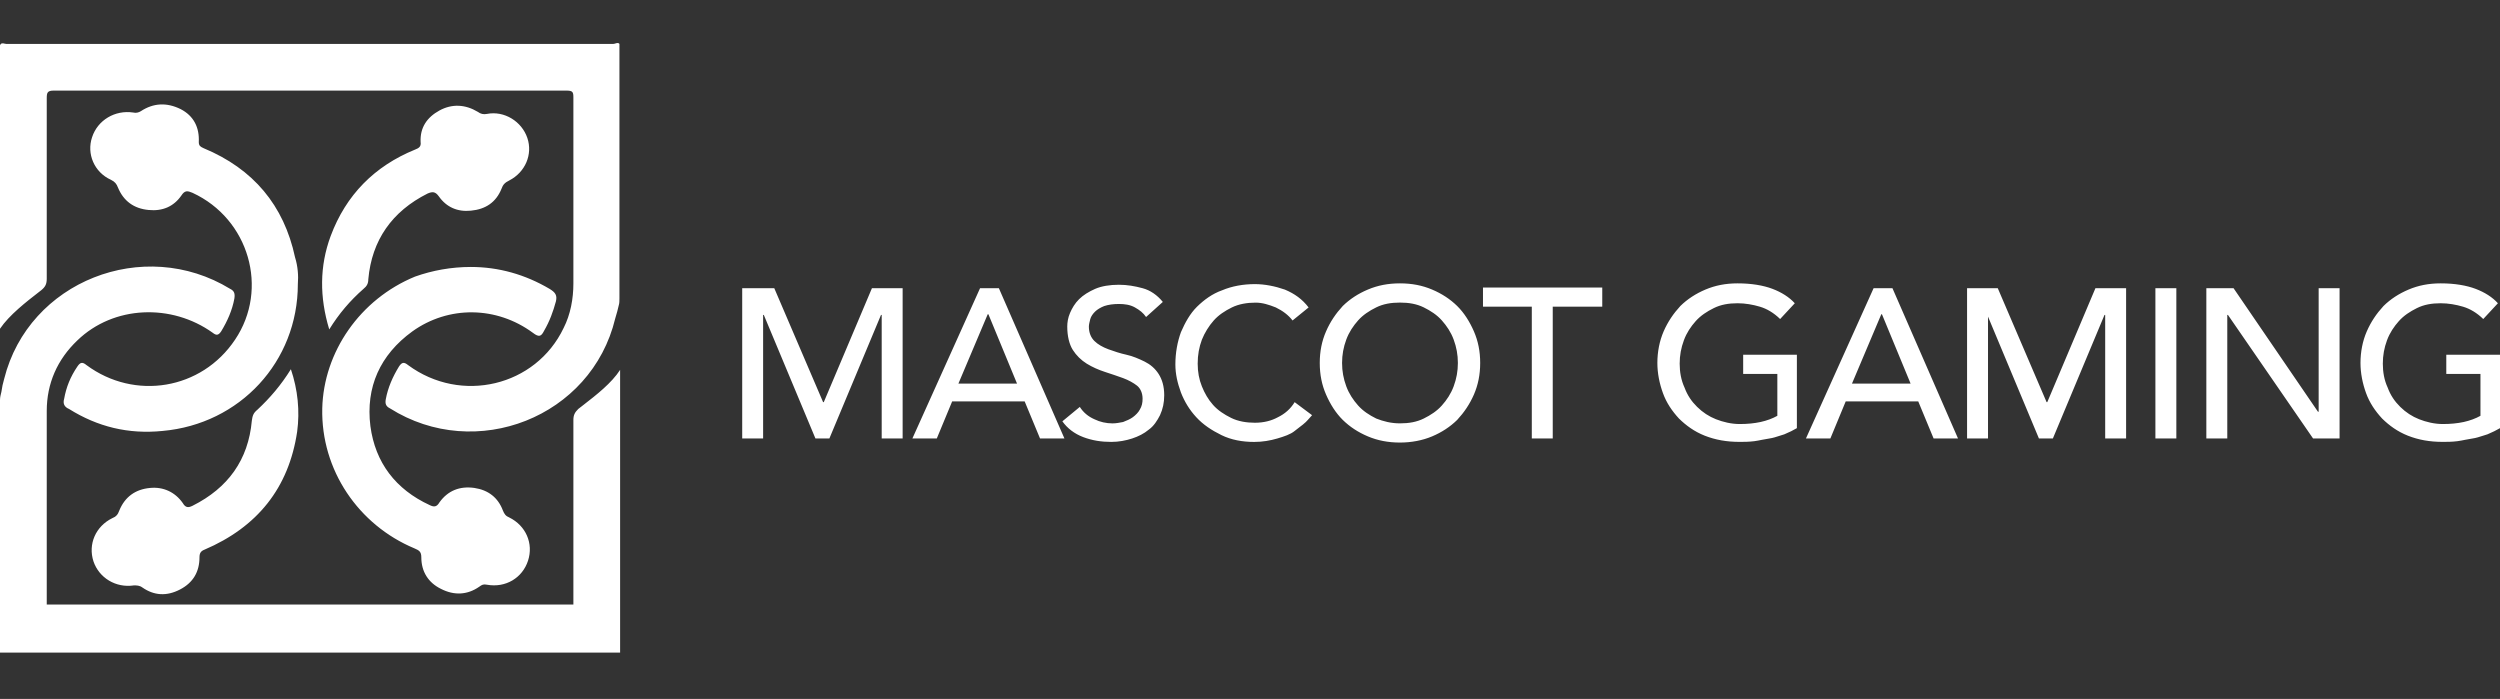 <svg width="93" height="26" viewBox="0 0 93 26" fill="none" xmlns="http://www.w3.org/2000/svg">
<rect x="0" y="0" width="93" height="26" fill="#333333" stroke="none"/>
<path fill-rule="evenodd" clip-rule="evenodd" d="M10.302 1.634H22.809C22.835 1.634 22.864 1.626 22.892 1.617C22.95 1.6 23.008 1.583 23.043 1.634V11.003V11.105V11.105C23.043 11.182 23.043 11.284 23.017 11.361C22.974 11.55 22.949 11.635 22.912 11.759L22.887 11.845C22.005 15.521 17.697 17.206 14.505 15.19C14.35 15.113 14.324 15.011 14.35 14.858C14.428 14.424 14.609 14.015 14.843 13.633C14.947 13.479 15.024 13.454 15.18 13.581C17.152 15.037 19.929 14.373 20.966 12.203C21.226 11.692 21.33 11.105 21.33 10.544V3.626C21.33 3.421 21.304 3.37 21.07 3.37H1.998C1.765 3.37 1.739 3.447 1.739 3.651V10.365C1.739 10.569 1.687 10.671 1.531 10.799L1.46 10.854C0.975 11.23 0.346 11.718 0 12.229V11.386V1.685C0.038 1.592 0.104 1.608 0.167 1.623C0.19 1.629 0.213 1.634 0.234 1.634H10.302ZM50.886 16.234C51.249 16.387 51.638 16.463 52.079 16.463C52.494 16.463 52.91 16.387 53.273 16.234C53.636 16.081 53.947 15.876 54.207 15.621C54.467 15.34 54.674 15.034 54.83 14.677C54.985 14.319 55.063 13.936 55.063 13.502C55.063 13.068 54.985 12.685 54.83 12.328C54.674 11.97 54.467 11.639 54.207 11.383C53.947 11.128 53.636 10.924 53.273 10.771C52.91 10.617 52.52 10.541 52.079 10.541C51.638 10.541 51.249 10.617 50.886 10.771C50.522 10.924 50.211 11.128 49.951 11.383C49.692 11.664 49.484 11.97 49.329 12.328C49.173 12.685 49.095 13.068 49.095 13.502C49.095 13.936 49.173 14.319 49.329 14.677C49.484 15.034 49.692 15.366 49.951 15.621C50.211 15.876 50.522 16.081 50.886 16.234ZM52.962 15.57C52.702 15.698 52.416 15.749 52.079 15.749C51.742 15.749 51.456 15.672 51.197 15.57C50.937 15.442 50.704 15.289 50.522 15.085C50.341 14.881 50.185 14.651 50.081 14.37C49.977 14.089 49.925 13.809 49.925 13.502C49.925 13.196 49.977 12.915 50.081 12.634C50.185 12.353 50.341 12.124 50.522 11.919C50.704 11.715 50.937 11.562 51.197 11.434C51.456 11.307 51.742 11.256 52.079 11.256C52.416 11.256 52.702 11.307 52.962 11.434C53.221 11.562 53.455 11.715 53.636 11.919C53.818 12.124 53.973 12.353 54.077 12.634C54.181 12.915 54.233 13.196 54.233 13.502C54.233 13.809 54.181 14.089 54.077 14.37C53.973 14.651 53.818 14.881 53.636 15.085C53.455 15.289 53.221 15.442 52.962 15.57ZM48.083 11.922C47.927 11.718 47.72 11.565 47.46 11.437C47.201 11.335 46.967 11.258 46.708 11.258C46.396 11.258 46.085 11.309 45.825 11.437C45.566 11.565 45.332 11.718 45.151 11.922C44.969 12.126 44.813 12.381 44.71 12.637C44.606 12.918 44.554 13.198 44.554 13.53C44.554 13.836 44.606 14.117 44.71 14.373C44.813 14.628 44.943 14.858 45.125 15.062C45.306 15.266 45.54 15.419 45.8 15.547C46.059 15.675 46.37 15.726 46.682 15.726C47.019 15.726 47.304 15.649 47.538 15.521C47.797 15.394 48.005 15.215 48.161 14.96L48.809 15.445C48.788 15.466 48.762 15.496 48.732 15.531L48.732 15.531C48.689 15.58 48.637 15.64 48.576 15.7C48.513 15.762 48.431 15.824 48.342 15.891L48.342 15.891L48.341 15.892L48.341 15.892C48.283 15.935 48.222 15.982 48.161 16.032C48.005 16.16 47.772 16.236 47.512 16.313C47.253 16.389 46.967 16.44 46.656 16.44C46.215 16.44 45.8 16.364 45.436 16.185C45.073 16.006 44.761 15.802 44.502 15.521C44.243 15.241 44.061 14.934 43.931 14.602C43.801 14.245 43.724 13.913 43.724 13.556C43.724 13.122 43.801 12.713 43.931 12.356C44.087 11.998 44.269 11.667 44.528 11.411C44.788 11.156 45.099 10.926 45.462 10.799C45.825 10.646 46.241 10.569 46.682 10.569C47.045 10.569 47.434 10.646 47.797 10.773C48.161 10.926 48.446 11.13 48.68 11.437L48.083 11.922ZM40.714 15.597C40.48 15.495 40.298 15.341 40.169 15.137L39.52 15.673C39.702 15.929 39.961 16.133 40.298 16.261C40.636 16.388 40.973 16.439 41.337 16.439C41.622 16.439 41.881 16.388 42.115 16.312C42.348 16.235 42.556 16.133 42.738 15.98C42.919 15.852 43.049 15.648 43.153 15.444C43.257 15.214 43.309 14.984 43.309 14.703C43.309 14.371 43.231 14.116 43.101 13.912C42.971 13.708 42.79 13.555 42.582 13.452C42.374 13.35 42.141 13.248 41.907 13.197C41.674 13.146 41.44 13.069 41.233 12.993C41.025 12.916 40.843 12.814 40.714 12.687C40.584 12.559 40.506 12.38 40.506 12.15C40.506 12.074 40.532 11.972 40.558 11.87C40.584 11.768 40.662 11.665 40.74 11.589C40.818 11.512 40.947 11.436 41.077 11.385C41.233 11.334 41.414 11.308 41.622 11.308C41.83 11.308 42.037 11.334 42.219 11.436C42.4 11.538 42.53 11.64 42.634 11.793L43.257 11.232C43.049 10.976 42.79 10.797 42.504 10.721C42.219 10.644 41.933 10.593 41.622 10.593C41.285 10.593 40.973 10.644 40.74 10.746C40.506 10.849 40.298 10.976 40.143 11.129C39.987 11.283 39.883 11.461 39.806 11.64C39.728 11.819 39.702 11.997 39.702 12.15C39.702 12.508 39.779 12.814 39.909 13.018C40.039 13.223 40.221 13.401 40.428 13.529C40.636 13.657 40.869 13.759 41.103 13.835C41.337 13.912 41.57 13.989 41.778 14.065C41.985 14.142 42.167 14.244 42.297 14.346C42.426 14.448 42.504 14.627 42.504 14.831C42.504 14.984 42.478 15.112 42.4 15.239C42.348 15.341 42.245 15.444 42.141 15.52C42.037 15.597 41.908 15.648 41.778 15.699L41.778 15.699C41.648 15.724 41.518 15.75 41.388 15.75C41.155 15.75 40.921 15.699 40.714 15.597ZM27.661 10.721H28.803L30.619 14.959H30.645L32.436 10.721H33.578V16.311H32.799V11.716H32.773L30.853 16.311H30.334L28.414 11.716H28.388V16.311H27.61V10.721H27.661ZM36.458 10.721H37.158L39.597 16.311H38.689L38.118 14.933H35.42L34.849 16.311H33.941L36.458 10.721ZM37.833 14.269L36.769 11.691H36.743L35.653 14.269H37.833ZM56.983 11.409H55.167V10.695H59.604V11.409H57.762V16.311H56.983V11.409ZM66.844 15.927V13.196H64.846V13.911H66.117V15.468C65.936 15.57 65.728 15.646 65.495 15.698C65.261 15.749 65.001 15.774 64.716 15.774C64.405 15.774 64.093 15.698 63.833 15.595C63.574 15.493 63.34 15.34 63.133 15.136C62.925 14.932 62.77 14.702 62.666 14.421C62.536 14.14 62.484 13.834 62.484 13.528C62.484 13.221 62.536 12.941 62.64 12.66C62.743 12.379 62.899 12.149 63.081 11.945C63.263 11.741 63.496 11.588 63.756 11.46C64.015 11.332 64.301 11.281 64.638 11.281C64.923 11.281 65.209 11.332 65.468 11.409C65.728 11.486 65.987 11.639 66.221 11.868L66.766 11.281C66.558 11.052 66.273 10.873 65.936 10.745C65.598 10.617 65.157 10.541 64.638 10.541C64.197 10.541 63.808 10.617 63.444 10.771C63.081 10.924 62.77 11.128 62.51 11.383C62.251 11.664 62.043 11.97 61.887 12.328C61.732 12.685 61.654 13.094 61.654 13.502C61.654 13.885 61.732 14.268 61.862 14.625C61.991 14.983 62.199 15.289 62.458 15.57C62.718 15.825 63.029 16.055 63.418 16.208C63.808 16.361 64.223 16.438 64.716 16.438C64.871 16.438 65.053 16.438 65.261 16.412C65.351 16.4 65.448 16.381 65.545 16.361L65.545 16.361L65.545 16.361C65.643 16.342 65.74 16.323 65.832 16.31C65.953 16.293 66.074 16.253 66.195 16.214C66.256 16.194 66.316 16.174 66.376 16.157C66.558 16.081 66.714 16.004 66.844 15.927ZM69.698 10.721H70.399L72.838 16.311H71.93L71.359 14.933H68.66L68.09 16.311H67.181L69.698 10.721ZM71.074 14.269L70.009 11.691H69.984L68.894 14.269H71.074ZM74.317 10.721H73.175V16.311H73.954V11.778L75.848 16.311H76.367L78.287 11.716H78.313V16.311H79.091V10.721H77.95L76.159 14.959H76.133L74.317 10.721ZM80.181 10.721H80.96V16.311H80.181V10.721ZM83.088 10.721H82.076V16.311H82.855V11.716H82.88L86.046 16.311H87.032V10.721H86.254V15.316H86.228L83.088 10.721ZM93 13.196V15.927C92.87 16.004 92.715 16.081 92.533 16.157C92.472 16.174 92.412 16.194 92.352 16.214C92.23 16.253 92.109 16.293 91.988 16.31C91.897 16.323 91.799 16.342 91.702 16.361L91.702 16.361L91.702 16.361C91.605 16.381 91.508 16.4 91.417 16.412C91.21 16.438 91.028 16.438 90.872 16.438C90.379 16.438 89.964 16.361 89.575 16.208C89.186 16.055 88.874 15.825 88.615 15.57C88.355 15.289 88.148 14.983 88.018 14.625C87.888 14.268 87.81 13.885 87.81 13.502C87.81 13.094 87.888 12.685 88.044 12.328C88.2 11.97 88.407 11.664 88.667 11.383C88.926 11.128 89.238 10.924 89.601 10.771C89.964 10.617 90.353 10.541 90.794 10.541C91.313 10.541 91.754 10.617 92.092 10.745C92.429 10.873 92.715 11.052 92.922 11.281L92.377 11.868C92.144 11.639 91.884 11.486 91.625 11.409C91.365 11.332 91.08 11.281 90.794 11.281C90.457 11.281 90.172 11.332 89.912 11.46C89.653 11.588 89.419 11.741 89.238 11.945C89.056 12.149 88.9 12.379 88.796 12.66C88.692 12.941 88.641 13.221 88.641 13.528C88.641 13.834 88.692 14.14 88.823 14.421C88.926 14.702 89.082 14.932 89.289 15.136C89.497 15.34 89.731 15.493 89.99 15.595C90.249 15.698 90.561 15.774 90.872 15.774C91.157 15.774 91.417 15.749 91.651 15.698C91.884 15.646 92.092 15.57 92.273 15.468V13.911H91.002V13.196H93ZM11.08 10.569C11.08 13.453 8.926 15.776 6.046 16.031C4.774 16.159 3.632 15.878 2.569 15.214C2.387 15.138 2.335 15.01 2.387 14.832C2.465 14.398 2.62 14.015 2.88 13.632C2.984 13.479 3.062 13.453 3.217 13.581C5.008 14.908 7.499 14.5 8.744 12.636C10.016 10.747 9.263 8.143 7.162 7.173C6.98 7.097 6.876 7.071 6.746 7.275C6.461 7.684 6.046 7.863 5.527 7.811C4.982 7.76 4.593 7.48 4.385 6.969C4.333 6.841 4.281 6.765 4.126 6.688C3.503 6.407 3.217 5.718 3.425 5.106C3.632 4.467 4.281 4.084 4.956 4.186C5.06 4.212 5.163 4.186 5.241 4.135C5.708 3.829 6.201 3.804 6.72 4.059C7.213 4.314 7.421 4.748 7.395 5.284C7.395 5.426 7.462 5.459 7.554 5.503L7.577 5.514C9.419 6.28 10.561 7.633 10.976 9.573C11.08 9.905 11.106 10.262 11.08 10.569ZM20.448 10.748C19.54 10.212 18.553 9.931 17.515 9.931C16.789 9.931 16.088 10.059 15.44 10.289C13.39 11.131 12.04 13.097 11.988 15.19C11.937 17.488 13.338 19.53 15.414 20.398C15.595 20.474 15.673 20.525 15.673 20.73C15.673 21.266 15.933 21.674 16.4 21.904C16.893 22.159 17.386 22.134 17.827 21.827C17.931 21.751 17.983 21.725 18.112 21.751C18.813 21.878 19.436 21.495 19.643 20.857C19.851 20.219 19.565 19.555 18.943 19.249C18.813 19.198 18.761 19.121 18.709 18.994C18.527 18.509 18.164 18.228 17.645 18.151C17.1 18.075 16.659 18.253 16.348 18.688C16.244 18.866 16.14 18.866 15.985 18.79C14.713 18.202 13.96 17.207 13.779 15.854C13.597 14.399 14.142 13.199 15.336 12.331C16.685 11.361 18.476 11.386 19.825 12.382C20.058 12.561 20.136 12.51 20.24 12.305C20.448 11.948 20.577 11.591 20.681 11.208C20.733 10.978 20.655 10.876 20.448 10.748ZM12.248 12.254C11.885 11.054 11.885 9.905 12.3 8.782C12.871 7.25 13.935 6.178 15.44 5.565C15.569 5.514 15.673 5.463 15.647 5.285C15.621 4.748 15.881 4.366 16.348 4.11C16.815 3.855 17.308 3.881 17.775 4.161C17.879 4.238 17.983 4.263 18.113 4.238C18.761 4.11 19.41 4.519 19.617 5.131C19.825 5.744 19.54 6.408 18.943 6.714C18.787 6.791 18.709 6.867 18.657 7.02C18.45 7.531 18.061 7.786 17.516 7.837C17.023 7.888 16.608 7.71 16.322 7.301C16.192 7.123 16.088 7.123 15.907 7.199C14.584 7.863 13.831 8.935 13.701 10.39C13.701 10.543 13.649 10.645 13.52 10.748C13.027 11.181 12.611 11.666 12.248 12.254ZM11.054 16.058C11.158 15.293 11.08 14.501 10.821 13.735C10.457 14.323 10.042 14.807 9.575 15.242C9.419 15.369 9.394 15.471 9.368 15.65C9.238 17.105 8.485 18.152 7.162 18.815C7.006 18.892 6.902 18.892 6.799 18.713C6.513 18.305 6.072 18.101 5.579 18.152C5.034 18.203 4.645 18.484 4.437 18.994C4.385 19.147 4.308 19.224 4.178 19.275C3.555 19.581 3.27 20.245 3.477 20.883C3.685 21.496 4.308 21.879 4.982 21.777C5.086 21.777 5.19 21.777 5.294 21.853C5.735 22.16 6.202 22.185 6.695 21.93C7.188 21.675 7.421 21.266 7.421 20.73C7.421 20.577 7.473 20.5 7.603 20.449C9.575 19.607 10.743 18.152 11.054 16.058ZM23.068 13.759C22.75 14.252 22.191 14.686 21.708 15.061C21.641 15.113 21.575 15.164 21.511 15.214C21.382 15.341 21.33 15.444 21.33 15.622V22.362V22.489H1.739V22.362V15.29C1.739 14.269 2.128 13.376 2.88 12.661C4.23 11.359 6.383 11.283 7.914 12.38C8.044 12.482 8.122 12.482 8.226 12.329C8.459 11.946 8.641 11.538 8.719 11.104C8.745 10.925 8.719 10.823 8.563 10.746C5.345 8.781 1.064 10.466 0.156 14.091C0.104 14.269 0.078 14.397 0.052 14.576C0.026 14.678 0 14.78 0 14.882V22.515V24.251V24.277H23.068V24.251V22.515V14.78V13.759Z" fill="white"/>
</svg>
